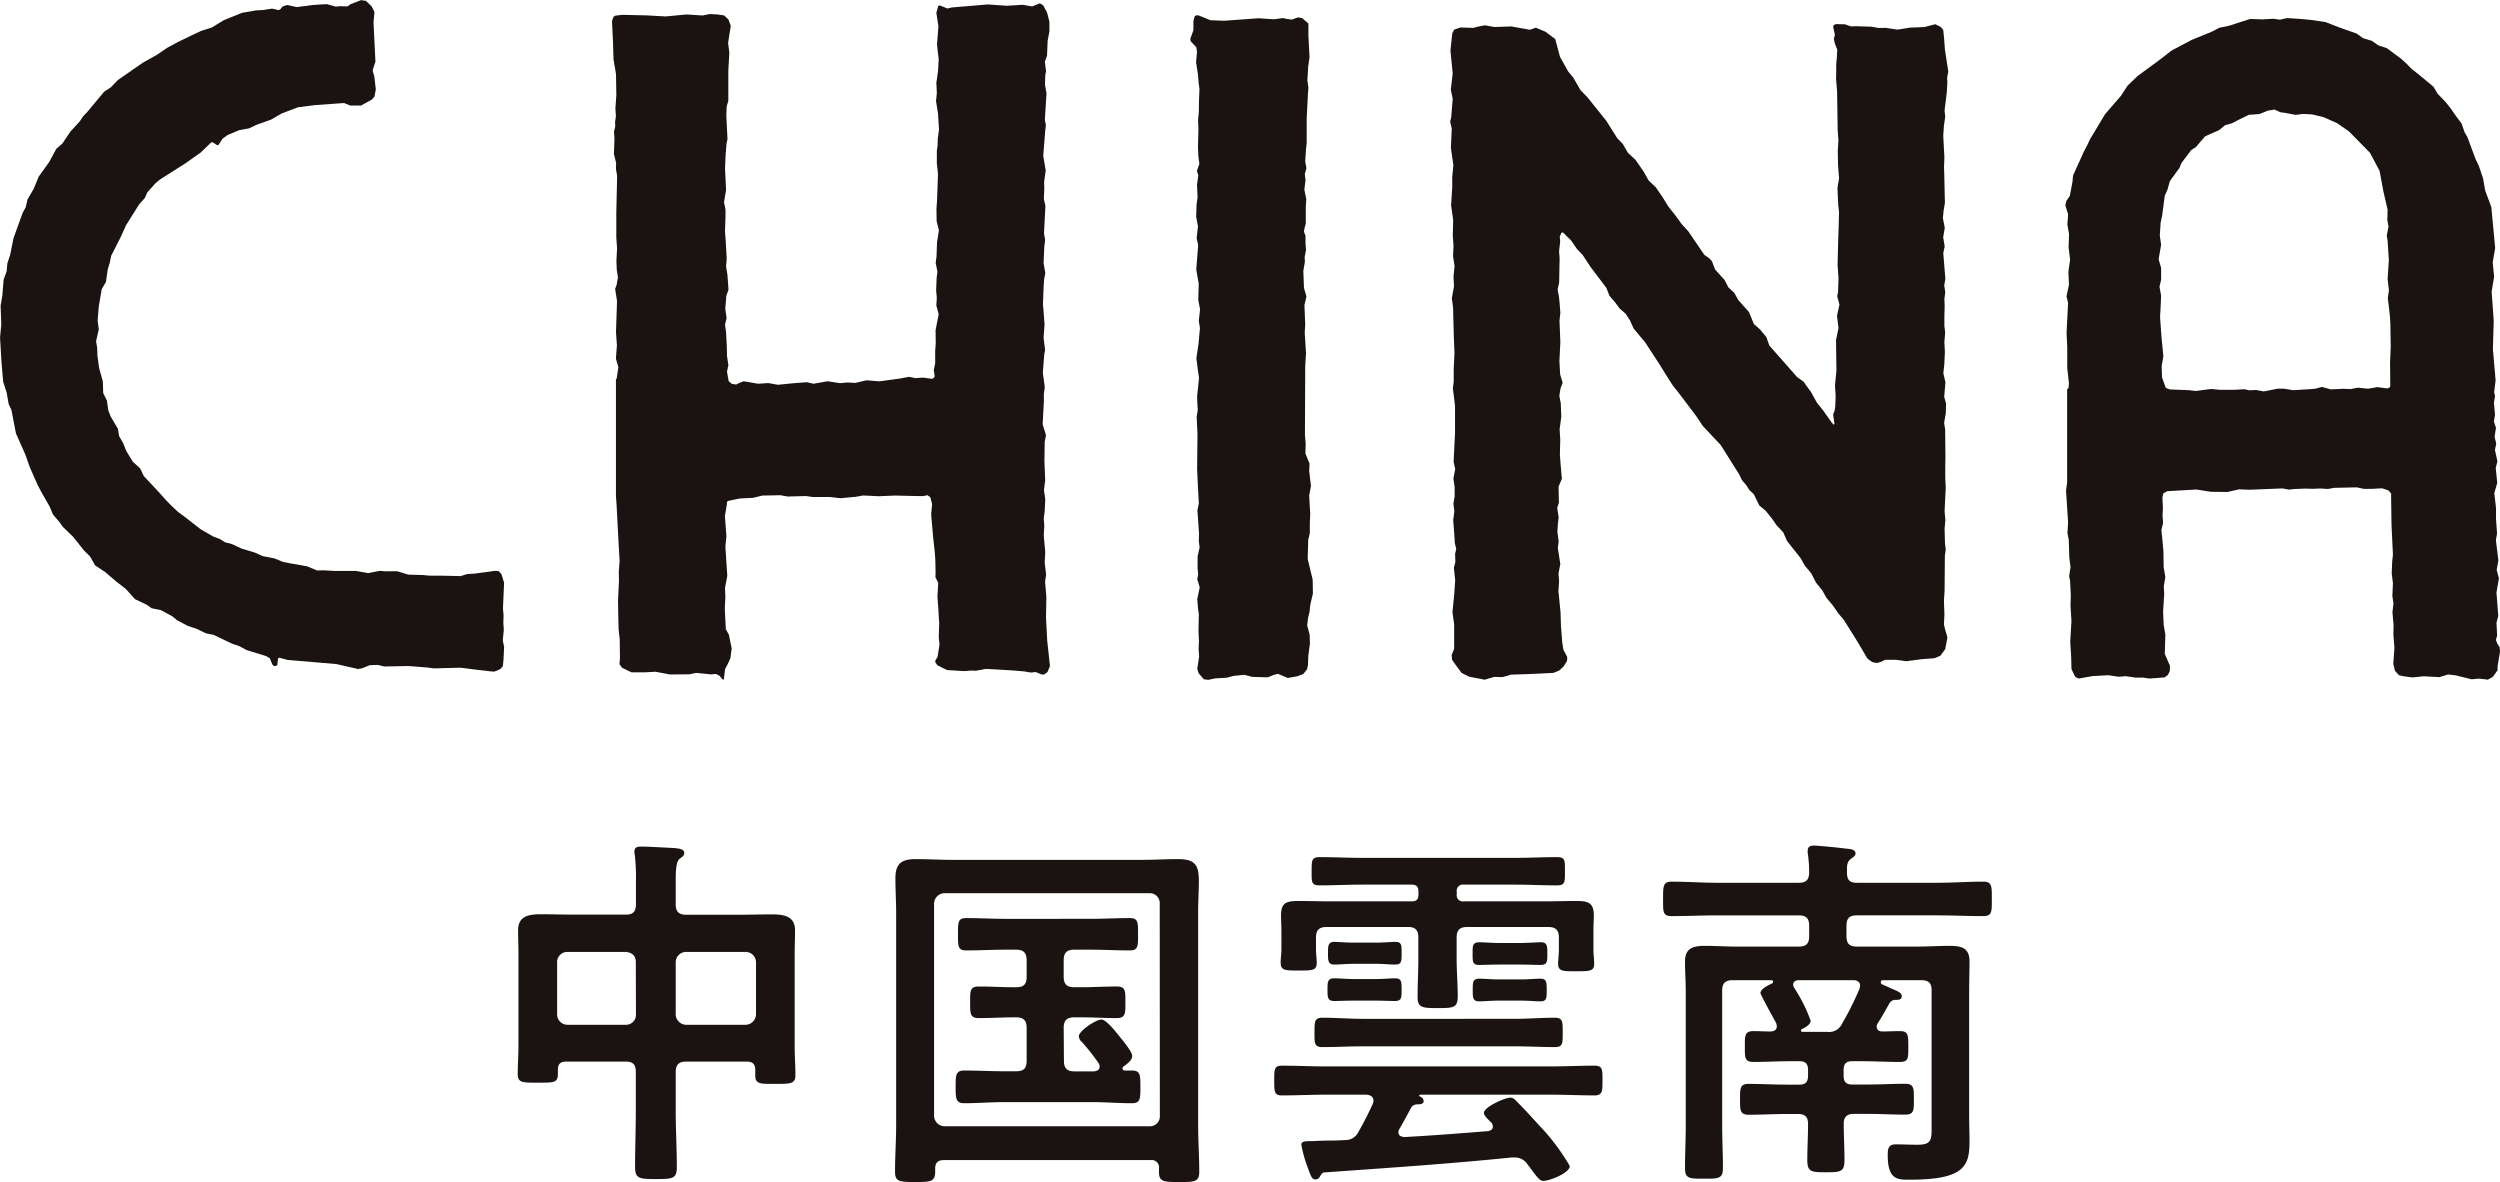 <svg xmlns="http://www.w3.org/2000/svg" width="100.875" height="47.695" viewBox="0 0 100.875 47.695"><g transform="translate(57 -7921)"><g transform="translate(-57 7921)"><g transform="translate(24.705 0.132)"><path d="M115.441,510.891l-.061-.027-.107-.133-.145-.076h0l-.191.019h0l-.608-.061h0l-.274.057-.784.007h0l-.579-.11h0l-.43.023-.544,0h0l-.385-.186-.1-.141.02-.243-.009-.75-.045-.415-.015-.563-.009-.613.038-.765-.007-.384.033-.427-.072-1.286-.05-.978-.026-.366V498.75l.026.007.072-.479-.1-.346.041-.533-.037-.533.042-1.26-.077-.484.061-.171.053-.293-.046-.3L111.11,494l.026-.521-.03-.426,0-1.009.033-1.484-.048-.286.007-.236-.088-.361.022-.636-.019-.27.053-.217-.011-.148.035-.263-.02-.3.038-.552-.015-.849-.1-.59-.019-.666-.042-.875.061-.171.072-.046.274-.034h0l1,.023.762.042h0l.838-.08h0l.647.042h0l.281-.057h0l.29.012.3.042.176.168.092.251-.108.689.05.4-.041.716,0,1.218-.068.243-.012.369.046.94-.038.168-.037.457-.024.548.042.875-.083.495.06.289,0,.3-.02.59.031.419.038.685-.027.3.057.358.042.59-.088.247-.042.529.053.369-.064.27.042.289.031.579.007.388.057.373-.057.263.068.384.125.106.176.03h0l.144-.072.16-.061h0l.582.1h0l.411-.027h0l.393.069h0l.6-.061.56-.042h0l.274.061h0l.567-.1h0l.5.076h0l.312-.027h0l.3.019h0l.452-.107h0l.529.042h0l.807-.11.385-.072h0l.266.053h0l.3-.023h0l.364.053h0l.069-.038.037-.068-.037-.247.057-.274,0-.5.022-.312-.007-.525.125-.639-.094-.362.019-.3-.027-.3.02-.51.033-.247-.072-.361.035-.259.019-.556.077-.5-.092-.362-.007-.491.026-.4.035-1.031-.046-.415v-.491l.031-.232.007-.266.05-.384-.042-.647-.079-.495.033-.312-.019-.422.068-.484.026-.461-.068-.6.057-.735-.083-.544.076-.274.061-.027h0l.309.126h0l.175-.042,1.451-.122h0l.776.053h0l.644-.038h0l.377.065h0l.156-.065.152-.061h0l.133.08.16.3.092.365v.384l-.072.388-.024.594-.088.247.047.377-.031.171-.011.373.061.361-.066,1.069.042.206-.03.266-.077.978.1.586-.064.457.007.293-.019.4.064.278-.057,1.111.046.263-.035.282-.027.658.069.392-.05.27-.02.327-.026.659.026.293.038.533-.038.537.062.495-.035.171-.057.746.079.586-.037.255,0,.316-.05.921.136.438-.053.266-.011.788.031.769-.05.392.053.369-.024.506-.037.259.022.3-.022.407.061.658-.024.419.058.5-.042.278.053.624-.016.83.05.925.11,1.024-.1.244-.138.1h0l-.087,0-.248-.1h0l-.2.019h0l-.27-.046-.51-.042-1.035-.057h0l-.393.072h0l-.2-.007h0l-.264.023h0l-.707-.042-.384-.19-.092-.126.007-.076.088-.145.076-.5-.03-.3.019-.548-.019-.289-.015-.274-.038-.514.033-.559-.114-.225.007-.179-.011-.514-.019-.281-.077-.723-.072-.841.038-.415-.073-.278-.118-.08h0l-.167.038h0l-.507-.008-.623-.015h0l-.659.027h0l-.636-.03h0l-.294.053-.616.057h0l-.442-.049h-.689l-.263-.038h0l-.742.019h0l-.292-.053h0l-.735.015-.366.091-.544.027-.476.1-.038.053v.084l-.081.468.062.818-.042.422.077,1.176-.092.484.015.392-.024.438.042.838.123.221.114.559-.053.392-.107.236-.106.2-.05.411-.05.038" transform="translate(-110.943 -483.594)" fill="#1a1311" fill-rule="evenodd"/></g><g transform="translate(0 0)"><path d="M89.285,510.389l-.852-.193-.787-.066-1.178-.1-.337-.091h0l-.047.037-.028.254-.058.048h0l-.08-.005-.063-.058-.1-.25-.143-.087-.794-.245-.3-.162-.261-.085-.313-.147-.467-.223-.293-.056-.388-.187-.348-.114L82,508.422l-.187-.156-.448-.242-.383-.08-.2-.142-.467-.223-.379-.419-.39-.3-.43-.371-.413-.275-.205-.362-.231-.226-.456-.569-.406-.393-.145-.2L77,504.155l-.134-.319-.33-.578-.157-.3-.312-.707-.176-.5-.382-.864-.182-.944-.109-.231-.085-.478-.139-.426-.07-.827-.056-.953.049-.532-.026-.762.069-.4.052-.646.122-.34.029-.319.114-.348.136-.675.368-1.016.123-.226.071-.311.253-.436.2-.487.428-.6.282-.523.244-.212.322-.48.382-.418.138-.206.167-.176.676-.811.274-.181.28-.291,1.008-.7.582-.327.406-.277.443-.238.535-.259.385-.182.429-.136.494-.3.725-.293.577-.1.267-.013.37-.057h0l.265.059h0l.062-.025.105-.123.18-.057h0l.386.084h0l.683-.088.526-.031h0l.367.1h0l.16-.016.308.007.131-.089.415-.163h0l.2.027.234.226.113.231-.039.41.077,1.589-.114.348.071.264.058.507-.052.285-.105.123-.439.242-.438,0h0l-.245-.1h0l-1.159.082-.7.088-.657.249-.432.25-.583.208-.308.146-.382.068-.484.2-.2.148-.158.244-.057.018h0l-.192-.122h0l-.065.022-.409.395-.6.425-1.042.663-.186.156-.324.362-.108.238-.218.239-.532.845-.215.475-.231.46-.155.3-.059.288-.082.265-.072.508-.17.289-.118.694-.047.574.046.355-.109.478.044.271.012.328.069.493.149.532.013.465.15.308.056.393.094.245.294.5.047.29.165.289.13.323.257.424.3.273.146.308.607.649.268.3.223.233.295.276.2.142.708.552.511.293.253.093.21.134.277.071.392.183.533.16.317.144.485.094.325.136.288.059.69.121.408.169h0l.285-.005h0l.438.025h.853l.489.087h0l.474-.093h0l.19.019h0l.51,0h0l.443.135.582.016.27.025h.418l.845.018.257-.082.316-.02.5-.066.3-.043h0l.16.011.111.12.107.345-.046,1.042.025.282-.01.278.019.309-.042.41.055.283-.027.521-.024.247-.109.119-.238.1h0l-.179-.015-.455-.052-.725-.092h0l-1.082.027h0l-.266-.036-.753-.058h0l-.978.017h0l-.266-.063h0l-.32.012-.326.13-.183.026" transform="translate(-74.866 -483.402)" fill="#1a1311" fill-rule="evenodd"/></g><g transform="translate(48.038 0.623)"><path d="M145.724,511.117l-.171-.019-.213-.247-.053-.175.076-.5-.022-.32.015-.293-.019-.426.015-.674-.03-.179-.035-.422.1-.472-.1-.335.038-.186-.024-.24v-.491l.081-.358-.031-.266.009-.286-.066-.952.057-.27-.034-.632-.035-.769.015-1.4-.034-.7.045-.274-.019-.3-.007-.263.077-.731-.042-.285-.066-.506.088-.59.057-.632-.046-.282.05-.472-.072-.384.019-.651-.1-.571.077-.982-.061-.285.053-.48-.073-.38.016-.506.042-.266-.024-.518.053-.384-.057-.179.1-.285-.042-.316-.015-.366.019-.7-.015-.4.031-.3.007-.495.019-.434-.035-.27-.026-.32-.077-.5.038-.422-.03-.186-.229-.24-.011-.1.125-.343,0-.373.05-.183.062-.046h.087l.494.2.553.019h0l1.381-.1h0l.628.042h0l.351-.049h0l.186.038.182.023h0l.251-.091h0l.168.034.247.217v.491l.046.864-.053.365-.035.567.042.3-.019.255-.05.982,0,1-.027.232-.033.506.05.278-.068.232.03.247-.046.385.077.38-.02.324v.666l-.046.164-.03.156.064.167,0,.282.022.3-.056.274.011.19-.064.373.026.689.1.343-.081.347.031.788-.02.327.053.822-.033.525-.011,2.767.03.373-.011.388.167.407-.015.293.072.605-.072.392.042.738-.016.392,0,.388-.064.266-.007.263-.015.51.2.83.011.559-.107.464-.026.263-.061.255-.038.312.1.369.011.365-.064.483-.015.388-.038.164-.152.194-.251.091-.373.065h0l-.4-.167h0l-.16.042-.248.1h0L147.5,511l-.316-.084h0l-.437.046-.271.072-.467.027-.286.061" transform="translate(-145.016 -484.311)" fill="#1a1311" fill-rule="evenodd"/></g><g transform="translate(58.498 0.965)"><path d="M161.714,511.275l-.647-.126-.3-.152-.243-.327-.141-.205-.015-.19.1-.251v-.986l-.069-.491.073-.727.038-.563-.053-.506.061-.228-.012-.327.046-.2-.057-.236-.019-.327-.046-.605.046-.346-.038-.312.05-.289V503.5l-.05-.35.073-.377-.065-.286.057-1.18,0-.43,0-.666-.087-.693.034-.278,0-.5.031-.654-.027-.659-.03-1.172-.05-.373.087-.484-.019-.4.042-.418-.061-.4.019-.4-.03-.426.016-.639-.084-.586.046-.723,0-.415.046-.48-.1-.7.034-.788-.064-.27.042-.171.061-.742-.076-.377.076-.655-.091-.921.073-.693.076-.152.255-.087h0l.533.015h0l.156-.046.294-.057h0l.391.069h0l.678-.023h0l.753.134h0l.237-.084h0l.388.164.393.293.193.719.328.586.206.251.292.506.281.289.762.951.441.7.224.232.209.362.3.274.327.472.206.366.292.278.279.407.217.354.3.381.239.331.274.3.648.952.2.137.108.122.125.331.38.419.156.3.237.221.164.293.43.483.2.487.244.213.259.312.118.339,1.124,1.275.265.19.092.137.195.263.244.441.254.316.336.476.087.1h0l.031-.042-.053-.373.064-.164.022-.175.016-.4-.027-.43.058-.605-.016-1.233.1-.48-.061-.495.1-.453-.092-.339.035-.168.019-.556-.038-.533.024-1,.022-.6.012-.545-.031-.278-.016-.3-.015-.392.064-.388-.041-.51-.011-.594.026-.419-.03-.415-.024-1.572-.042-.495.007-.3v-.308l.027-.274.015-.3-.1-.255-.038-.175.042-.171-.072-.327.03-.065.077-.038h0l.369.008.244.084h0l.193-.007h0l.632.019.294.053h0l.285-.007h0l.183.03.3.042h0l.494-.08.582-.023.441-.114h0l.221.11.1.122.035.35.031.43.136.891-.046.263.011.19-.026.407-.088.719.027.247-.053.366-.027.407.046.872-.015.4.011.323.024,1.119-.05.293-.031.316.076.388-.064.384.061.366-.057.27.084,1.043-.046.263.042.278-.035.263.011.293-.011.4V497l.031.259-.031.388.02.4-.024.51-.038.35.084.362-.05.594.076.266-.011.388-.068.392.042.266.011,1.146-.007.3,0,.5.019.4-.046.959.031.35-.031.343.015.582.031.27-.035.236-.011,1.416-.026.415.019.548-.019.4.041.183.1.342-.09.476-.194.263-.239.1-.529.042-.61.08h0l-.4-.057h-.456l-.145.076-.175.053h0l-.191-.034-.2-.145-.38-.647-.263-.422-.308-.491-.209-.247-.235-.335-.259-.312-.164-.293-.255-.316-.195-.377-.259-.312-.164-.293-.2-.255-.353-.445-.152-.347-.274-.293-.187-.27-.255-.316-.25-.206-.225-.46-.178-.164-.133-.209-.161-.183-.11-.232-.133-.209-.617-.982-.719-.765-.275-.411-.639-.845-.3-.381-.268-.419-.261-.423-.587-.9-.467-.559-.141-.316-.178-.278-.244-.213-.195-.263-.213-.243-.129-.327-.639-.845-.316-.483-.225-.232-.232-.339-.34-.339h0l-.061.019-.068.156.019.194-.045.4.022.259-.019,1-.062.278.053.282.027.251.031.411-.035.308.035.872-.038.761.03.54.1.339-.087.228-.046.3.057.293.022.548-.068.506.026.411-.015.613.027.366.053.609-.134.316.015.639-.068.217.057.392-.03.248-.02.327.05.381-.033.278.1.639-.073.384.024.308-.027.407.084.833.019.582.05.64.046.3.156.3-.007.156-.134.217-.175.167-.24.1-.856.042-.864.03-.336.1h0l-.327-.011h0l-.358.1" transform="translate(-160.291 -484.811)" fill="#1a1311" fill-rule="evenodd"/></g><g transform="translate(83.337 0.729)"><path d="M204.553,499.535l.574-.114h.263l.366.061h0l.727-.046.168-.015.266-.073h0l.354.1h0l.518-.023h0l.281.012h0l.293-.057h0l.415.042h0l.373-.065h0l.4.053h0l.077-.023.046-.058-.008-.963.027-.659-.015-.89-.015-.293-.088-.765.045-.3-.053-.468.049-.75-.046-.757-.038-.244.072-.362-.049-.266.012-.415-.172-.742-.152-.822-.388-.731-.849-.864-.472-.327-.552-.247-.461-.11-.377-.019h0l-.286.038h0l-.464-.087-.156-.019-.236-.11h0l-.281.049-.324.134-.426.03-.385.186-.3.156-.27.073-.251.205-.556.244-.213.244-.156.186-.205.137-.388.518-.079.194-.385.529-.1.354-.107.236-.106.807-.061.281-.034.525.053.369-.1.586.1.35v.476l-.065.281.065.369-.019.427-.023.433.053.75.08.837-.069.377.015.468.153.423.167.061.773.03.266.031h0l.631-.08h0l.346.034.56,0h0l.274-.015.16-.008h0l.183.042h0l.281-.012h0l.286.053m9.046,11.631-.35-.038h0l-.286.027h0l-.647-.16-.3-.034h0l-.347.107h0l-.643-.034h0l-.449.046h0l-.354-.046-.187-.042-.164-.179-.068-.278.046-.647-.042-.533.008-.384-.046-.525.042-.354-.045-.3.023-.51-.049-.4.019-.475.03-.278-.057-1.195-.015-1.085,0-.186-.107-.126-.255-.088h0l-.438.023h-.3l-.286-.061h0l-.9.019-.27.046h0l-.308-.019h0l-.289.012h0l-.316-.008h0l-.476.019-.171.023h0l-.274-.049h0l-1.321.053h0l-.426-.016h0l-.468.107h0l-.67-.008-.586-.092h0l-1.172.068-.153.08-.045.179.023.4-.016.324.023.3-.068.278.08.837.011.674.068.392-.064.373.018.309-.045.7.023.548.068.392-.023.78.21.483-.008.209-.076.156-.133.1-.609.045h0l-.267-.038H199.4l-.4-.058h0l-.29.023h0l-.4-.061h0l-.651.034-.56.1h0l-.14-.072-.149-.312-.011-.483-.038-.624.049-.83-.038-.609.012-.434-.03-.582-.038-.183.057-.365-.049-.385-.023-.723-.053-.266.027-.43-.084-1.286.045-.336v-3.646h0l0-.107.057-.057.015-.186-.068-.625v-.837l-.027-.567.05-1.012.012-.2-.065-.27.1-.464-.023-.518.068-.5-.061-.491.019-.537-.068-.377.031-.418-.111-.358.038-.179.141-.205.106-.564.023-.258.426-.944.156-.3.11-.232.3-.5.3-.5.636-.735.27-.414.407-.392.921-.677.449-.35.822-.434.81-.331.3-.156.38-.077.518-.167.346-.11h0l.491.018h0l.434-.027h0l.277.038h0l.281-.065h0l.533.035.419.038.6.088.575.225.677.236.266.19.351.106.27.186.342.114.59.438.236.22.167.176.259.2.624.517.171.286.335.35.2.255.187.271.243.327.118.342.118.206.323.872.134.281.08.232.095.286.084.483.247.666.156,1.652-.1.579.057.586-.1.594.084,1.18-.034,1.135.11,1.263-.057.48.034.164-.046.262.046.48-.046.281.084.251-.057.362.068.274-.053.259.1.453-.068.274.061.6-.118.414.068.6,0,.43.042.6-.046.27.1.814-.068.381.091.342-.1.571.058.746.015.2-.073.278.027.518-.049.171.053.149.095.141.019.182-.1.582,0,.172-.186.262-.218.126" transform="translate(-196.564 -484.466)" fill="#1a1311" fill-rule="evenodd"/></g></g><path d="M6.66-5.67a.4.4,0,0,1-.4.42H3.9a.419.419,0,0,1-.42-.42v-2.1a.41.41,0,0,1,.42-.42H6.255c.255.03.4.15.4.42Zm4.845,0a.429.429,0,0,1-.42.42h-2.4a.429.429,0,0,1-.42-.42v-2.1a.419.419,0,0,1,.42-.42h2.4a.419.419,0,0,1,.42.42ZM11.13-3.765c.24,0,.345.1.345.345v.21c0,.36.2.345.81.345s.81,0,.81-.345c0-.39-.03-.78-.03-1.17V-8.1c0-.315.015-.63.015-.96,0-.585-.465-.645-.945-.645-.45,0-.9.015-1.35.015h-2.1c-.285,0-.42-.12-.42-.42v-.915c0-.465.015-.81.165-.93.105-.075.18-.12.18-.225,0-.18-.255-.18-.39-.2-.315-.015-1.05-.06-1.335-.06-.15,0-.285.015-.285.195a.462.462,0,0,0,.015.15,7.858,7.858,0,0,1,.045,1.065v.915c0,.3-.12.42-.4.42H4.2c-.45,0-.915-.015-1.365-.015-.48,0-.93.06-.93.645,0,.33.015.645.015.96v3.69c0,.39-.03.78-.03,1.155,0,.36.21.345.81.345.63,0,.81.015.81-.345V-3.42c0-.225.075-.345.345-.345h2.4c.285,0,.4.12.4.42V-1.8c0,.765-.03,1.53-.03,2.28,0,.48.165.495.84.495S8.31.96,8.31.5c0-.765-.045-1.53-.045-2.295V-3.345c0-.3.135-.42.42-.42ZM27.8-1.575a.4.4,0,0,1-.405.42H19.11a.429.429,0,0,1-.42-.42V-10.14a.429.429,0,0,1,.42-.42h8.28a.4.4,0,0,1,.405.42ZM27.42.21a.3.3,0,0,1,.345.345V.69c0,.39.18.405.8.405s.825,0,.825-.405c0-.645-.045-1.275-.045-1.92v-8.5c0-.54.03-.96.03-1.29,0-.645-.12-.915-.84-.915-.48,0-.975.03-1.47.03H19.425c-.48,0-.975-.03-1.47-.03-.585,0-.825.18-.825.78,0,.48.03.945.03,1.425v8.5c0,.63-.045,1.275-.045,1.905,0,.4.165.42.81.42s.81-.015.81-.435V.54c0-.225.12-.33.345-.33Zm-3.5-5.34c0-.3.135-.42.42-.42h.3c.48,0,.945.03,1.425.03.36,0,.345-.21.345-.645s.015-.63-.345-.63c-.48,0-.945.03-1.425.03h-.3c-.285,0-.42-.12-.42-.42V-7.86c0-.3.135-.42.42-.42h.645c.54,0,1.08.03,1.605.03.345,0,.33-.2.33-.645,0-.465.015-.66-.33-.66-.54,0-1.065.03-1.605.03H21.585c-.525,0-1.065-.03-1.6-.03-.345,0-.33.195-.33.66,0,.45-.015.645.33.645.54,0,1.065-.03,1.6-.03h.42c.285,0,.42.12.42.42v.675c0,.3-.12.42-.42.42h-.09c-.48,0-.945-.03-1.425-.03-.36,0-.345.2-.345.63s-.015.645.345.645c.48,0,.945-.03,1.425-.03h.09c.285,0,.42.12.42.42v1.335c0,.3-.12.42-.42.42h-.48c-.54,0-1.08-.03-1.62-.03-.345,0-.345.195-.345.66,0,.45,0,.66.345.66.54,0,1.08-.045,1.62-.045H25.05c.54,0,1.08.045,1.62.045.345,0,.345-.18.345-.66s0-.66-.345-.66h-.285a.084.084,0,0,1-.09-.075.107.107,0,0,1,.045-.09c.12-.09.345-.24.345-.42s-.42-.675-.54-.825c-.135-.165-.51-.645-.7-.645-.24,0-.915.465-.915.675a.354.354,0,0,0,.135.24,8.526,8.526,0,0,1,.66.84.242.242,0,0,1,.045.135c0,.15-.1.18-.225.2h-.795c-.285,0-.42-.12-.42-.42Zm18.39-2.55c.315,0,.615.015.855.015.27,0,.27-.135.27-.45s0-.465-.27-.465c-.165,0-.51.03-.855.03h-.78c-.33,0-.675-.03-.84-.03-.285,0-.27.165-.27.465,0,.285-.015.45.255.45.21,0,.54-.015.855-.015Zm-5.79-.03c.3,0,.57.03.78.03.255,0,.255-.135.255-.45s.015-.465-.255-.465c-.15,0-.465.03-.78.03h-.9c-.315,0-.615-.03-.765-.03-.27,0-.27.15-.27.465,0,.285,0,.45.255.45.195,0,.51-.03.78-.03ZM42.36-6.225c.3,0,.585.03.795.03.255,0,.255-.135.255-.45,0-.36-.015-.465-.27-.465-.195,0-.48.03-.78.03h-.885c-.285,0-.585-.03-.78-.03-.27,0-.27.135-.27.465,0,.3,0,.45.27.45.165,0,.48-.03.78-.03Zm-5.9,0c.315,0,.6.015.825.015.27,0,.27-.135.27-.45,0-.33,0-.465-.27-.465-.21,0-.48.03-.825.03h-.8c-.33,0-.615-.03-.825-.03-.27,0-.27.15-.27.465,0,.3,0,.45.27.45.18,0,.51-.015.825-.015ZM42.12-4.38c.54,0,1.08.03,1.62.03.33,0,.315-.165.315-.585s.015-.6-.315-.6c-.54,0-1.08.045-1.62.045H35.97c-.54,0-1.065-.045-1.6-.045-.33,0-.33.15-.33.585s-.015.6.315.6c.54,0,1.08-.03,1.62-.03ZM37.95-1.92a.291.291,0,0,1,.24-.12c.1,0,.255,0,.255-.135a.209.209,0,0,0-.15-.18c-.015-.015-.03-.03-.03-.045s.03-.03.045-.03h5.25c.6,0,1.185.03,1.785.03.315,0,.315-.18.315-.6s.015-.6-.315-.6c-.6,0-1.185.03-1.785.03H34.515c-.6,0-1.185-.03-1.785-.03-.315,0-.315.135-.315.6,0,.435,0,.6.3.6.6,0,1.2-.03,1.8-.03h1.62c.15.015.285.075.285.24a.358.358,0,0,1-.03.135c-.15.33-.39.81-.57,1.11a.569.569,0,0,1-.555.345c-.33.03-.645.015-.975.03-.135,0-.24.015-.345.015-.285,0-.435,0-.435.15a5.049,5.049,0,0,0,.24.87c.135.375.18.525.33.525a.2.2,0,0,0,.18-.12c.075-.12.105-.165.21-.165,2.52-.18,5.025-.345,7.515-.6h.12a.6.6,0,0,1,.525.27c.09.12.165.21.225.3.195.255.285.375.42.375.24,0,1.065-.315,1.065-.6a8.329,8.329,0,0,0-1.23-1.635c-.285-.315-.57-.63-.87-.93-.09-.09-.165-.195-.3-.195-.21,0-1.065.375-1.065.615,0,.12.21.3.3.39a.226.226,0,0,1,.06.165c0,.15-.15.165-.18.18-1.14.09-2.265.18-3.39.24-.12-.015-.24-.045-.24-.195a.242.242,0,0,1,.045-.135C37.635-1.335,37.785-1.62,37.95-1.92Zm1.83-8.7a.248.248,0,0,1,.285-.285H42.12c.57,0,1.125.03,1.695.03.345,0,.33-.135.33-.57,0-.45.015-.57-.33-.57-.57,0-1.125.03-1.695.03H35.955c-.57,0-1.125-.03-1.7-.03-.33,0-.33.12-.33.57s-.015.57.33.57c.57,0,1.125-.03,1.7-.03h2.01c.195,0,.27.09.27.285v.105c0,.21-.075.285-.285.285H34.71c-.435,0-.87-.015-1.32-.015-.525,0-.7.09-.7.6,0,.2.015.405.015.6v.75c0,.18-.03.36-.03.54,0,.315.18.315.705.315s.75.015.75-.3c0-.18-.03-.375-.03-.555v-.48c0-.285.12-.42.42-.42H37.83c.285,0,.4.135.4.42v.855c0,.51-.03,1.035-.03,1.56,0,.435.225.435.81.435.615,0,.81,0,.81-.465,0-.51-.045-1.02-.045-1.53v-.855c0-.285.12-.42.42-.42h3.285c.3,0,.42.135.42.42v.51c0,.18-.03.405-.03.555,0,.315.225.3.72.3.555,0,.735,0,.735-.3,0-.2-.03-.375-.03-.555v-.78c0-.21.015-.42.015-.63,0-.54-.285-.57-.735-.57s-.87.015-1.29.015H40.065a.248.248,0,0,1-.285-.285ZM55.785-7.05c.135,0,.27.06.27.225a.438.438,0,0,1-.03.135,11.841,11.841,0,0,1-.69,1.38.575.575,0,0,1-.615.345h-.99c-.03,0-.06-.015-.06-.045s-.015-.03.03-.06c.12-.06.36-.18.36-.345a6.379,6.379,0,0,0-.66-1.32.242.242,0,0,1-.045-.135c0-.135.12-.18.225-.18Zm1.455.93a.278.278,0,0,1,.255-.135c.1,0,.24,0,.24-.15s-.195-.21-.5-.345c-.09-.045-.195-.09-.3-.135a.107.107,0,0,1-.045-.09c0-.06.045-.075.1-.075h1.53c.3,0,.42.12.42.405v5.5c0,.51.015.735-.555.735-.3,0-.6-.015-.9-.015s-.315.2-.315.435c0,1.02.42.99.9.99,2.22,0,2.4-.57,2.4-1.56,0-.33-.015-.66-.015-.99v-5.07c0-.39.015-.78.015-1.185,0-.555-.33-.63-.81-.63-.435,0-.87.03-1.305.03h-2.43c-.3,0-.42-.12-.42-.42v-.42c0-.3.12-.42.42-.42h3.24c.615,0,1.245.03,1.86.03.36,0,.345-.18.345-.69s.015-.7-.345-.7c-.615,0-1.245.045-1.86.045h-3.24c-.3,0-.4-.12-.4-.42,0-.24-.015-.405.15-.54.12-.09.195-.12.195-.225,0-.18-.27-.18-.4-.195-.21-.03-1.1-.12-1.275-.12-.135,0-.255.03-.255.21a.73.73,0,0,0,.015.18,5.623,5.623,0,0,1,.045.72c-.015.285-.135.39-.42.39H50.31c-.615,0-1.245-.045-1.86-.045-.345,0-.345.18-.345.7s-.015.69.345.69c.615,0,1.245-.03,1.86-.03h3.27c.3,0,.42.12.42.42v.42c0,.3-.12.42-.42.42H51.09c-.435,0-.855-.03-1.29-.03-.48,0-.81.09-.81.63,0,.4.03.81.03,1.2v5.43c0,.57-.03,1.125-.03,1.7,0,.435.165.435.765.435s.765,0,.765-.435c0-.57-.03-1.125-.03-1.7V-6.645c0-.285.135-.405.42-.405h1.545c.045,0,.09.015.09.06a.082.082,0,0,1-.045.075c-.135.06-.465.21-.465.39,0,.06.54,1.035.63,1.2a.438.438,0,0,1,.03.135c0,.15-.12.21-.255.21-.225,0-.465-.015-.69-.015-.36,0-.345.2-.345.63s-.015.615.345.615c.51,0,1.005-.03,1.515-.03h.345c.24,0,.345.1.345.36v.225c0,.255-.105.36-.345.36h-.525c-.51,0-1.02-.03-1.53-.03-.345,0-.345.18-.345.615,0,.465,0,.63.36.63.51,0,1.005-.03,1.515-.03h.465c.285,0,.405.12.405.4,0,.48-.03.975-.03,1.455s.15.495.75.495.75-.015.75-.495c0-.5-.03-.975-.03-1.47,0-.285.15-.39.4-.39h.57c.51,0,1.005.03,1.515.03.36,0,.345-.195.345-.615s.015-.63-.345-.63c-.51,0-1.005.03-1.515.03h-.63c-.24,0-.345-.1-.345-.36V-3.42c0-.255.1-.36.345-.36h.405c.51,0,1.005.03,1.515.03.36,0,.345-.165.345-.615,0-.48,0-.63-.345-.63-.24,0-.465.015-.69.015-.135,0-.24-.045-.24-.2a.242.242,0,0,1,.045-.135C56.94-5.58,57.09-5.85,57.24-6.12Z" transform="translate(-38 7967.6)" fill="#1a1311"/></g></svg>